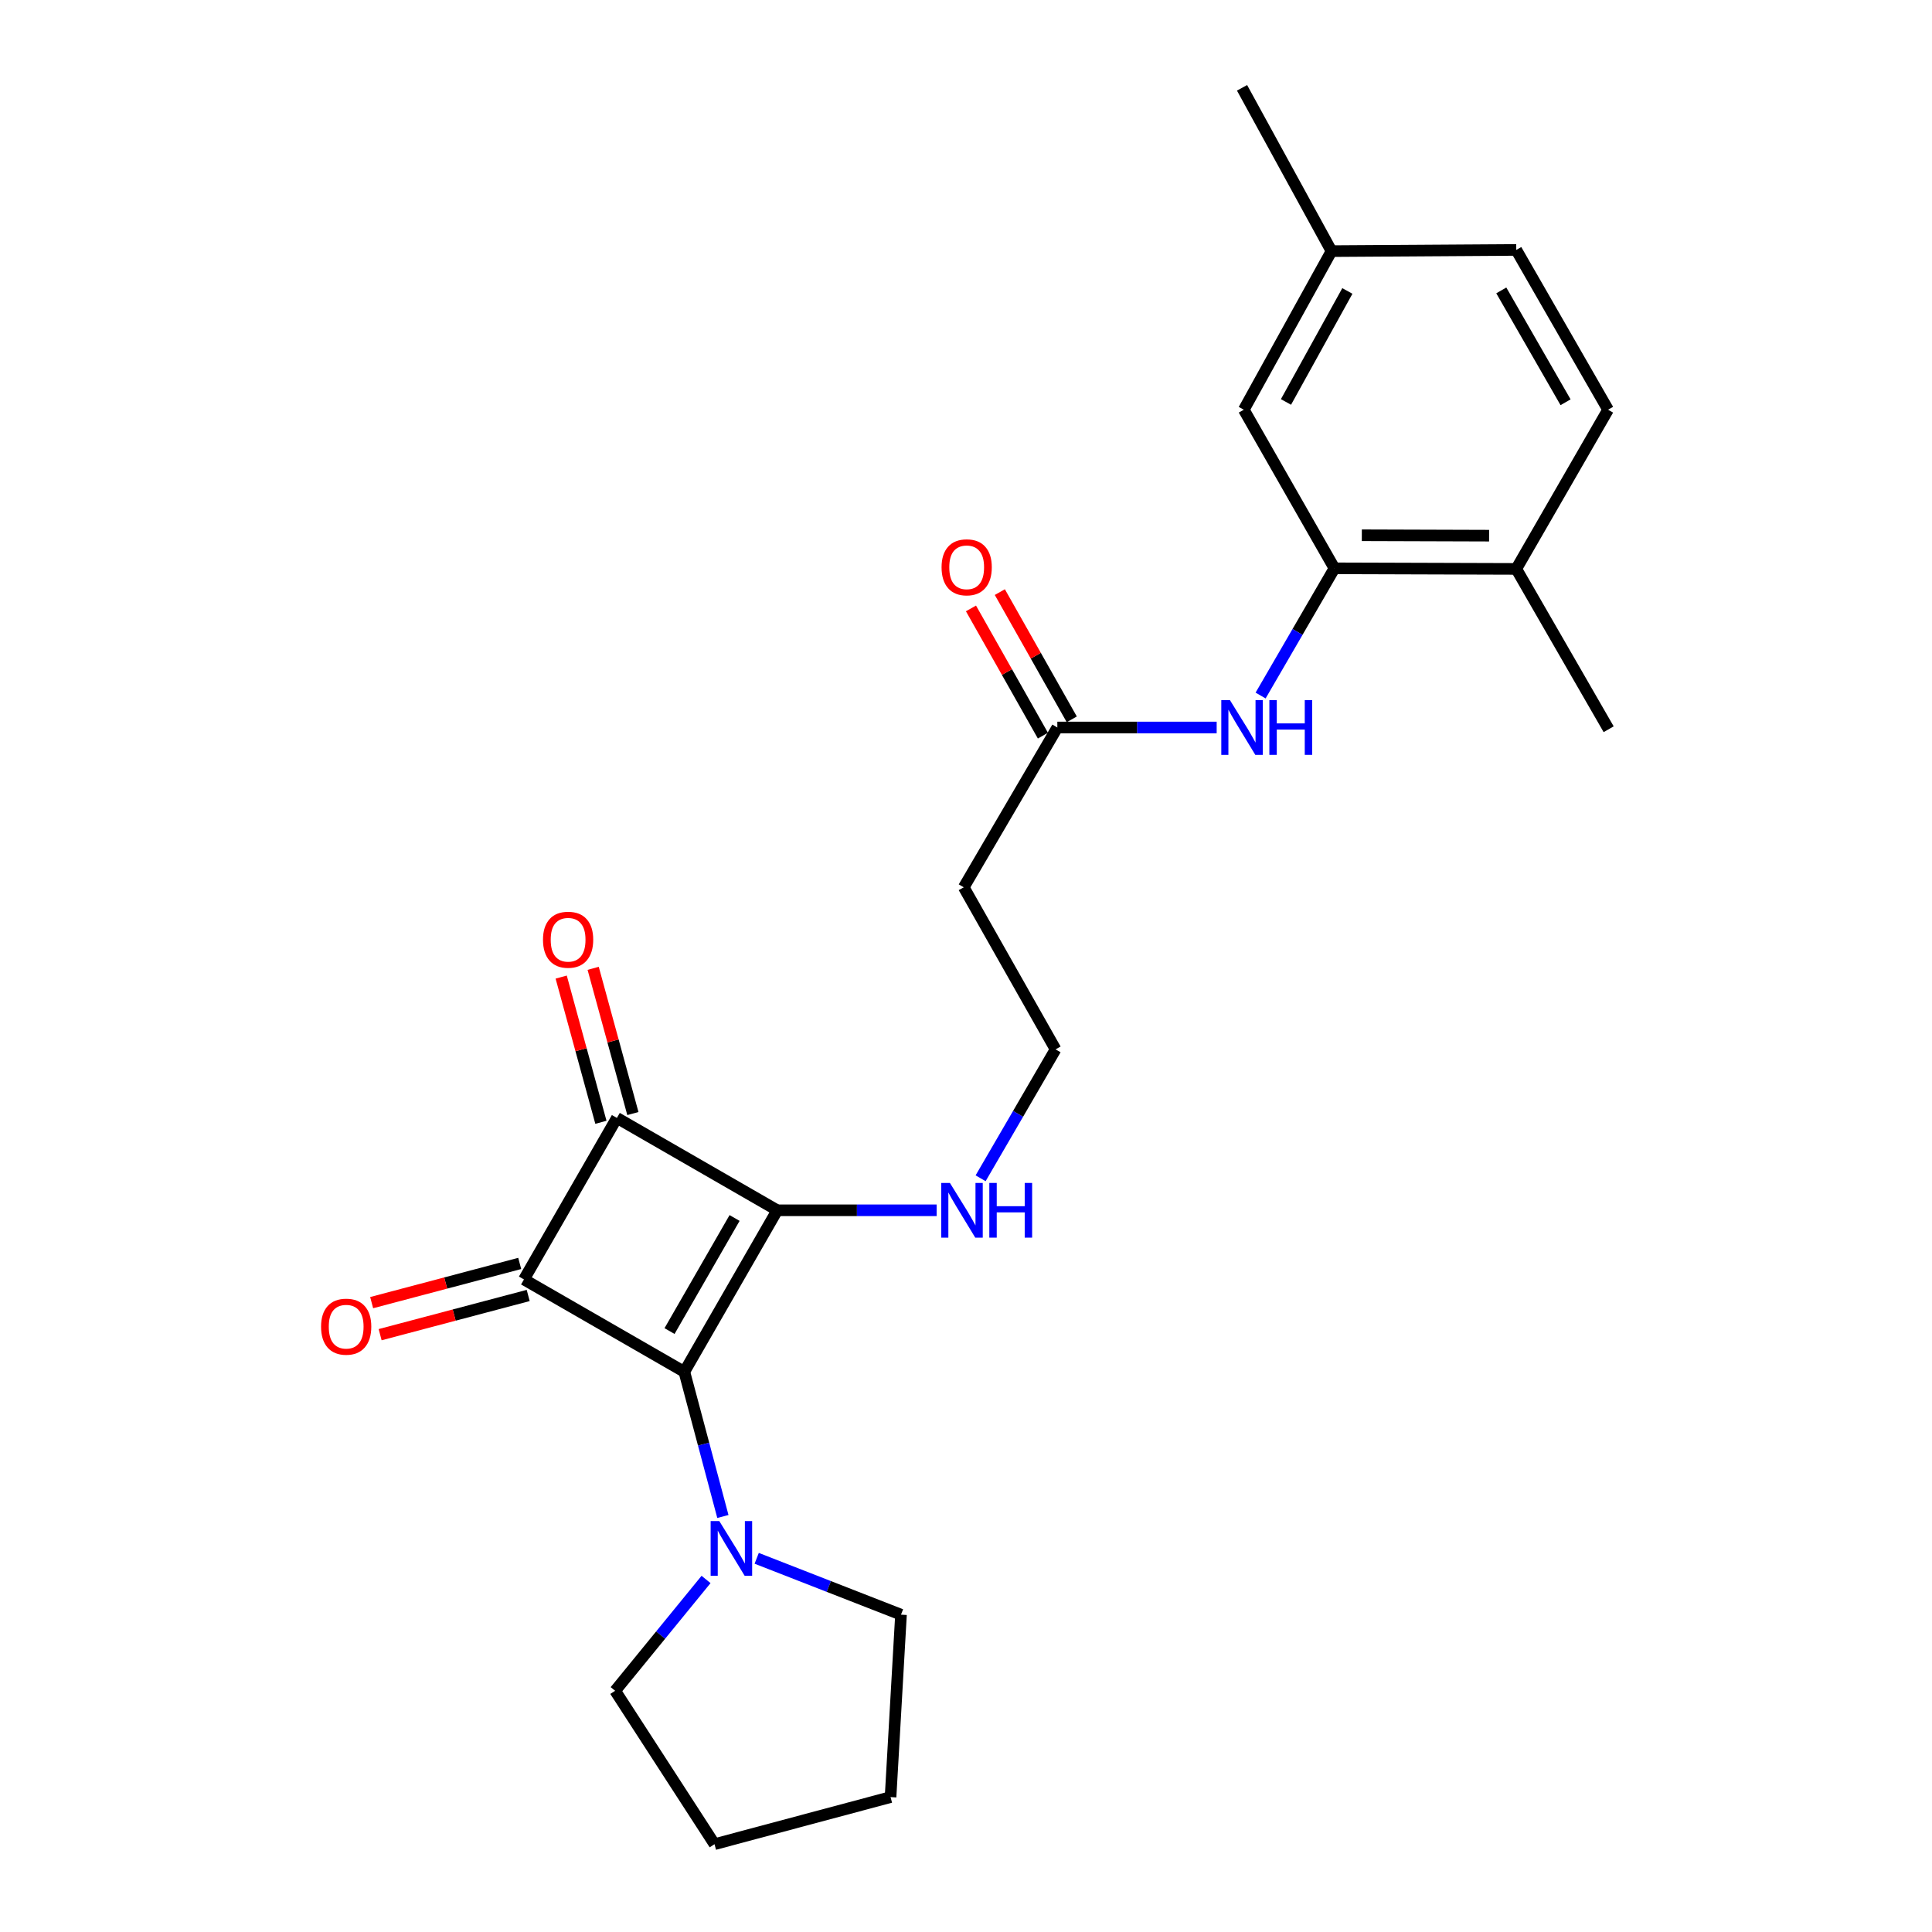 <?xml version='1.0' encoding='iso-8859-1'?>
<svg version='1.1' baseProfile='full'
              xmlns='http://www.w3.org/2000/svg'
                      xmlns:rdkit='http://www.rdkit.org/xml'
                      xmlns:xlink='http://www.w3.org/1999/xlink'
                  xml:space='preserve'
width='1000px' height='1000px' viewBox='0 0 1000 1000'>
<!-- END OF HEADER -->
<rect style='opacity:1.0;fill:#FFFFFF;stroke:none' width='1000' height='1000' x='0' y='0'> </rect>
<path class='bond-0' d='M 354.21,710.055 L 402.307,626.445' style='fill:none;fill-rule:evenodd;stroke:#000000;stroke-width:6px;stroke-linecap:butt;stroke-linejoin:miter;stroke-opacity:1' />
<path class='bond-0' d='M 346.549,688.957 L 380.217,630.429' style='fill:none;fill-rule:evenodd;stroke:#000000;stroke-width:6px;stroke-linecap:butt;stroke-linejoin:miter;stroke-opacity:1' />
<path class='bond-1' d='M 354.21,710.055 L 271.2,662.244' style='fill:none;fill-rule:evenodd;stroke:#000000;stroke-width:6px;stroke-linecap:butt;stroke-linejoin:miter;stroke-opacity:1' />
<path class='bond-3' d='M 354.21,710.055 L 364.187,747.497' style='fill:none;fill-rule:evenodd;stroke:#000000;stroke-width:6px;stroke-linecap:butt;stroke-linejoin:miter;stroke-opacity:1' />
<path class='bond-3' d='M 364.187,747.497 L 374.165,784.939' style='fill:none;fill-rule:evenodd;stroke:#0000FF;stroke-width:6px;stroke-linecap:butt;stroke-linejoin:miter;stroke-opacity:1' />
<path class='bond-8' d='M 402.307,626.445 L 443.553,626.445' style='fill:none;fill-rule:evenodd;stroke:#000000;stroke-width:6px;stroke-linecap:butt;stroke-linejoin:miter;stroke-opacity:1' />
<path class='bond-8' d='M 443.553,626.445 L 484.799,626.445' style='fill:none;fill-rule:evenodd;stroke:#0000FF;stroke-width:6px;stroke-linecap:butt;stroke-linejoin:miter;stroke-opacity:1' />
<path class='bond-24' d='M 402.307,626.445 L 319.307,578.634' style='fill:none;fill-rule:evenodd;stroke:#000000;stroke-width:6px;stroke-linecap:butt;stroke-linejoin:miter;stroke-opacity:1' />
<path class='bond-2' d='M 271.2,662.244 L 319.307,578.634' style='fill:none;fill-rule:evenodd;stroke:#000000;stroke-width:6px;stroke-linecap:butt;stroke-linejoin:miter;stroke-opacity:1' />
<path class='bond-7' d='M 269.004,653.949 L 230.685,664.093' style='fill:none;fill-rule:evenodd;stroke:#000000;stroke-width:6px;stroke-linecap:butt;stroke-linejoin:miter;stroke-opacity:1' />
<path class='bond-7' d='M 230.685,664.093 L 192.365,674.236' style='fill:none;fill-rule:evenodd;stroke:#FF0000;stroke-width:6px;stroke-linecap:butt;stroke-linejoin:miter;stroke-opacity:1' />
<path class='bond-7' d='M 273.396,670.538 L 235.076,680.682' style='fill:none;fill-rule:evenodd;stroke:#000000;stroke-width:6px;stroke-linecap:butt;stroke-linejoin:miter;stroke-opacity:1' />
<path class='bond-7' d='M 235.076,680.682 L 196.757,690.826' style='fill:none;fill-rule:evenodd;stroke:#FF0000;stroke-width:6px;stroke-linecap:butt;stroke-linejoin:miter;stroke-opacity:1' />
<path class='bond-9' d='M 327.583,576.369 L 317.302,538.789' style='fill:none;fill-rule:evenodd;stroke:#000000;stroke-width:6px;stroke-linecap:butt;stroke-linejoin:miter;stroke-opacity:1' />
<path class='bond-9' d='M 317.302,538.789 L 307.021,501.208' style='fill:none;fill-rule:evenodd;stroke:#FF0000;stroke-width:6px;stroke-linecap:butt;stroke-linejoin:miter;stroke-opacity:1' />
<path class='bond-9' d='M 311.031,580.898 L 300.75,543.317' style='fill:none;fill-rule:evenodd;stroke:#000000;stroke-width:6px;stroke-linecap:butt;stroke-linejoin:miter;stroke-opacity:1' />
<path class='bond-9' d='M 300.75,543.317 L 290.469,505.736' style='fill:none;fill-rule:evenodd;stroke:#FF0000;stroke-width:6px;stroke-linecap:butt;stroke-linejoin:miter;stroke-opacity:1' />
<path class='bond-18' d='M 391.664,806.578 L 429.009,821.162' style='fill:none;fill-rule:evenodd;stroke:#0000FF;stroke-width:6px;stroke-linecap:butt;stroke-linejoin:miter;stroke-opacity:1' />
<path class='bond-18' d='M 429.009,821.162 L 466.354,835.747' style='fill:none;fill-rule:evenodd;stroke:#000000;stroke-width:6px;stroke-linecap:butt;stroke-linejoin:miter;stroke-opacity:1' />
<path class='bond-19' d='M 365.45,817.529 L 341.926,846.339' style='fill:none;fill-rule:evenodd;stroke:#0000FF;stroke-width:6px;stroke-linecap:butt;stroke-linejoin:miter;stroke-opacity:1' />
<path class='bond-19' d='M 341.926,846.339 L 318.401,875.149' style='fill:none;fill-rule:evenodd;stroke:#000000;stroke-width:6px;stroke-linecap:butt;stroke-linejoin:miter;stroke-opacity:1' />
<path class='bond-4' d='M 690.709,294.168 L 671.596,327.088' style='fill:none;fill-rule:evenodd;stroke:#000000;stroke-width:6px;stroke-linecap:butt;stroke-linejoin:miter;stroke-opacity:1' />
<path class='bond-4' d='M 671.596,327.088 L 652.483,360.007' style='fill:none;fill-rule:evenodd;stroke:#0000FF;stroke-width:6px;stroke-linecap:butt;stroke-linejoin:miter;stroke-opacity:1' />
<path class='bond-10' d='M 690.709,294.168 L 784.816,294.464' style='fill:none;fill-rule:evenodd;stroke:#000000;stroke-width:6px;stroke-linecap:butt;stroke-linejoin:miter;stroke-opacity:1' />
<path class='bond-10' d='M 704.879,277.052 L 770.754,277.259' style='fill:none;fill-rule:evenodd;stroke:#000000;stroke-width:6px;stroke-linecap:butt;stroke-linejoin:miter;stroke-opacity:1' />
<path class='bond-11' d='M 690.709,294.168 L 643.794,212.065' style='fill:none;fill-rule:evenodd;stroke:#000000;stroke-width:6px;stroke-linecap:butt;stroke-linejoin:miter;stroke-opacity:1' />
<path class='bond-5' d='M 629.749,376.549 L 588.512,376.549' style='fill:none;fill-rule:evenodd;stroke:#0000FF;stroke-width:6px;stroke-linecap:butt;stroke-linejoin:miter;stroke-opacity:1' />
<path class='bond-5' d='M 588.512,376.549 L 547.276,376.549' style='fill:none;fill-rule:evenodd;stroke:#000000;stroke-width:6px;stroke-linecap:butt;stroke-linejoin:miter;stroke-opacity:1' />
<path class='bond-6' d='M 547.276,376.549 L 498.835,459.263' style='fill:none;fill-rule:evenodd;stroke:#000000;stroke-width:6px;stroke-linecap:butt;stroke-linejoin:miter;stroke-opacity:1' />
<path class='bond-13' d='M 554.745,372.326 L 536.129,339.398' style='fill:none;fill-rule:evenodd;stroke:#000000;stroke-width:6px;stroke-linecap:butt;stroke-linejoin:miter;stroke-opacity:1' />
<path class='bond-13' d='M 536.129,339.398 L 517.512,306.47' style='fill:none;fill-rule:evenodd;stroke:#FF0000;stroke-width:6px;stroke-linecap:butt;stroke-linejoin:miter;stroke-opacity:1' />
<path class='bond-13' d='M 539.806,380.772 L 521.19,347.843' style='fill:none;fill-rule:evenodd;stroke:#000000;stroke-width:6px;stroke-linecap:butt;stroke-linejoin:miter;stroke-opacity:1' />
<path class='bond-13' d='M 521.19,347.843 L 502.574,314.915' style='fill:none;fill-rule:evenodd;stroke:#FF0000;stroke-width:6px;stroke-linecap:butt;stroke-linejoin:miter;stroke-opacity:1' />
<path class='bond-15' d='M 507.563,609.876 L 526.962,576.513' style='fill:none;fill-rule:evenodd;stroke:#0000FF;stroke-width:6px;stroke-linecap:butt;stroke-linejoin:miter;stroke-opacity:1' />
<path class='bond-15' d='M 526.962,576.513 L 546.36,543.149' style='fill:none;fill-rule:evenodd;stroke:#000000;stroke-width:6px;stroke-linecap:butt;stroke-linejoin:miter;stroke-opacity:1' />
<path class='bond-14' d='M 784.816,294.464 L 832.341,212.065' style='fill:none;fill-rule:evenodd;stroke:#000000;stroke-width:6px;stroke-linecap:butt;stroke-linejoin:miter;stroke-opacity:1' />
<path class='bond-20' d='M 784.816,294.464 L 832.637,377.454' style='fill:none;fill-rule:evenodd;stroke:#000000;stroke-width:6px;stroke-linecap:butt;stroke-linejoin:miter;stroke-opacity:1' />
<path class='bond-16' d='M 643.794,212.065 L 689.184,129.98' style='fill:none;fill-rule:evenodd;stroke:#000000;stroke-width:6px;stroke-linecap:butt;stroke-linejoin:miter;stroke-opacity:1' />
<path class='bond-16' d='M 665.62,208.056 L 697.393,150.597' style='fill:none;fill-rule:evenodd;stroke:#000000;stroke-width:6px;stroke-linecap:butt;stroke-linejoin:miter;stroke-opacity:1' />
<path class='bond-12' d='M 498.835,459.263 L 546.36,543.149' style='fill:none;fill-rule:evenodd;stroke:#000000;stroke-width:6px;stroke-linecap:butt;stroke-linejoin:miter;stroke-opacity:1' />
<path class='bond-26' d='M 832.341,212.065 L 784.816,129.36' style='fill:none;fill-rule:evenodd;stroke:#000000;stroke-width:6px;stroke-linecap:butt;stroke-linejoin:miter;stroke-opacity:1' />
<path class='bond-26' d='M 810.334,208.209 L 777.066,150.316' style='fill:none;fill-rule:evenodd;stroke:#000000;stroke-width:6px;stroke-linecap:butt;stroke-linejoin:miter;stroke-opacity:1' />
<path class='bond-17' d='M 689.184,129.98 L 784.816,129.36' style='fill:none;fill-rule:evenodd;stroke:#000000;stroke-width:6px;stroke-linecap:butt;stroke-linejoin:miter;stroke-opacity:1' />
<path class='bond-21' d='M 689.184,129.98 L 642.879,45.455' style='fill:none;fill-rule:evenodd;stroke:#000000;stroke-width:6px;stroke-linecap:butt;stroke-linejoin:miter;stroke-opacity:1' />
<path class='bond-23' d='M 466.354,835.747 L 460.948,930.177' style='fill:none;fill-rule:evenodd;stroke:#000000;stroke-width:6px;stroke-linecap:butt;stroke-linejoin:miter;stroke-opacity:1' />
<path class='bond-22' d='M 318.401,875.149 L 369.835,954.545' style='fill:none;fill-rule:evenodd;stroke:#000000;stroke-width:6px;stroke-linecap:butt;stroke-linejoin:miter;stroke-opacity:1' />
<path class='bond-25' d='M 369.835,954.545 L 460.948,930.177' style='fill:none;fill-rule:evenodd;stroke:#000000;stroke-width:6px;stroke-linecap:butt;stroke-linejoin:miter;stroke-opacity:1' />
<path  class='atom-4' d='M 372.308 787.304
L 381.588 802.304
Q 382.508 803.784, 383.988 806.464
Q 385.468 809.144, 385.548 809.304
L 385.548 787.304
L 389.308 787.304
L 389.308 815.624
L 385.428 815.624
L 375.468 799.224
Q 374.308 797.304, 373.068 795.104
Q 371.868 792.904, 371.508 792.224
L 371.508 815.624
L 367.828 815.624
L 367.828 787.304
L 372.308 787.304
' fill='#0000FF'/>
<path  class='atom-6' d='M 636.619 362.389
L 645.899 377.389
Q 646.819 378.869, 648.299 381.549
Q 649.779 384.229, 649.859 384.389
L 649.859 362.389
L 653.619 362.389
L 653.619 390.709
L 649.739 390.709
L 639.779 374.309
Q 638.619 372.389, 637.379 370.189
Q 636.179 367.989, 635.819 367.309
L 635.819 390.709
L 632.139 390.709
L 632.139 362.389
L 636.619 362.389
' fill='#0000FF'/>
<path  class='atom-6' d='M 657.019 362.389
L 660.859 362.389
L 660.859 374.429
L 675.339 374.429
L 675.339 362.389
L 679.179 362.389
L 679.179 390.709
L 675.339 390.709
L 675.339 377.629
L 660.859 377.629
L 660.859 390.709
L 657.019 390.709
L 657.019 362.389
' fill='#0000FF'/>
<path  class='atom-8' d='M 166.181 686.682
Q 166.181 679.882, 169.541 676.082
Q 172.901 672.282, 179.181 672.282
Q 185.461 672.282, 188.821 676.082
Q 192.181 679.882, 192.181 686.682
Q 192.181 693.562, 188.781 697.482
Q 185.381 701.362, 179.181 701.362
Q 172.941 701.362, 169.541 697.482
Q 166.181 693.602, 166.181 686.682
M 179.181 698.162
Q 183.501 698.162, 185.821 695.282
Q 188.181 692.362, 188.181 686.682
Q 188.181 681.122, 185.821 678.322
Q 183.501 675.482, 179.181 675.482
Q 174.861 675.482, 172.501 678.282
Q 170.181 681.082, 170.181 686.682
Q 170.181 692.402, 172.501 695.282
Q 174.861 698.162, 179.181 698.162
' fill='#FF0000'/>
<path  class='atom-9' d='M 491.669 612.285
L 500.949 627.285
Q 501.869 628.765, 503.349 631.445
Q 504.829 634.125, 504.909 634.285
L 504.909 612.285
L 508.669 612.285
L 508.669 640.605
L 504.789 640.605
L 494.829 624.205
Q 493.669 622.285, 492.429 620.085
Q 491.229 617.885, 490.869 617.205
L 490.869 640.605
L 487.189 640.605
L 487.189 612.285
L 491.669 612.285
' fill='#0000FF'/>
<path  class='atom-9' d='M 512.069 612.285
L 515.909 612.285
L 515.909 624.325
L 530.389 624.325
L 530.389 612.285
L 534.229 612.285
L 534.229 640.605
L 530.389 640.605
L 530.389 627.525
L 515.909 627.525
L 515.909 640.605
L 512.069 640.605
L 512.069 612.285
' fill='#0000FF'/>
<path  class='atom-10' d='M 281.052 486.399
Q 281.052 479.599, 284.412 475.799
Q 287.772 471.999, 294.052 471.999
Q 300.332 471.999, 303.692 475.799
Q 307.052 479.599, 307.052 486.399
Q 307.052 493.279, 303.652 497.199
Q 300.252 501.079, 294.052 501.079
Q 287.812 501.079, 284.412 497.199
Q 281.052 493.319, 281.052 486.399
M 294.052 497.879
Q 298.372 497.879, 300.692 494.999
Q 303.052 492.079, 303.052 486.399
Q 303.052 480.839, 300.692 478.039
Q 298.372 475.199, 294.052 475.199
Q 289.732 475.199, 287.372 477.999
Q 285.052 480.799, 285.052 486.399
Q 285.052 492.119, 287.372 494.999
Q 289.732 497.879, 294.052 497.879
' fill='#FF0000'/>
<path  class='atom-14' d='M 487.351 293.629
Q 487.351 286.829, 490.711 283.029
Q 494.071 279.229, 500.351 279.229
Q 506.631 279.229, 509.991 283.029
Q 513.351 286.829, 513.351 293.629
Q 513.351 300.509, 509.951 304.429
Q 506.551 308.309, 500.351 308.309
Q 494.111 308.309, 490.711 304.429
Q 487.351 300.549, 487.351 293.629
M 500.351 305.109
Q 504.671 305.109, 506.991 302.229
Q 509.351 299.309, 509.351 293.629
Q 509.351 288.069, 506.991 285.269
Q 504.671 282.429, 500.351 282.429
Q 496.031 282.429, 493.671 285.229
Q 491.351 288.029, 491.351 293.629
Q 491.351 299.349, 493.671 302.229
Q 496.031 305.109, 500.351 305.109
' fill='#FF0000'/>
</svg>
